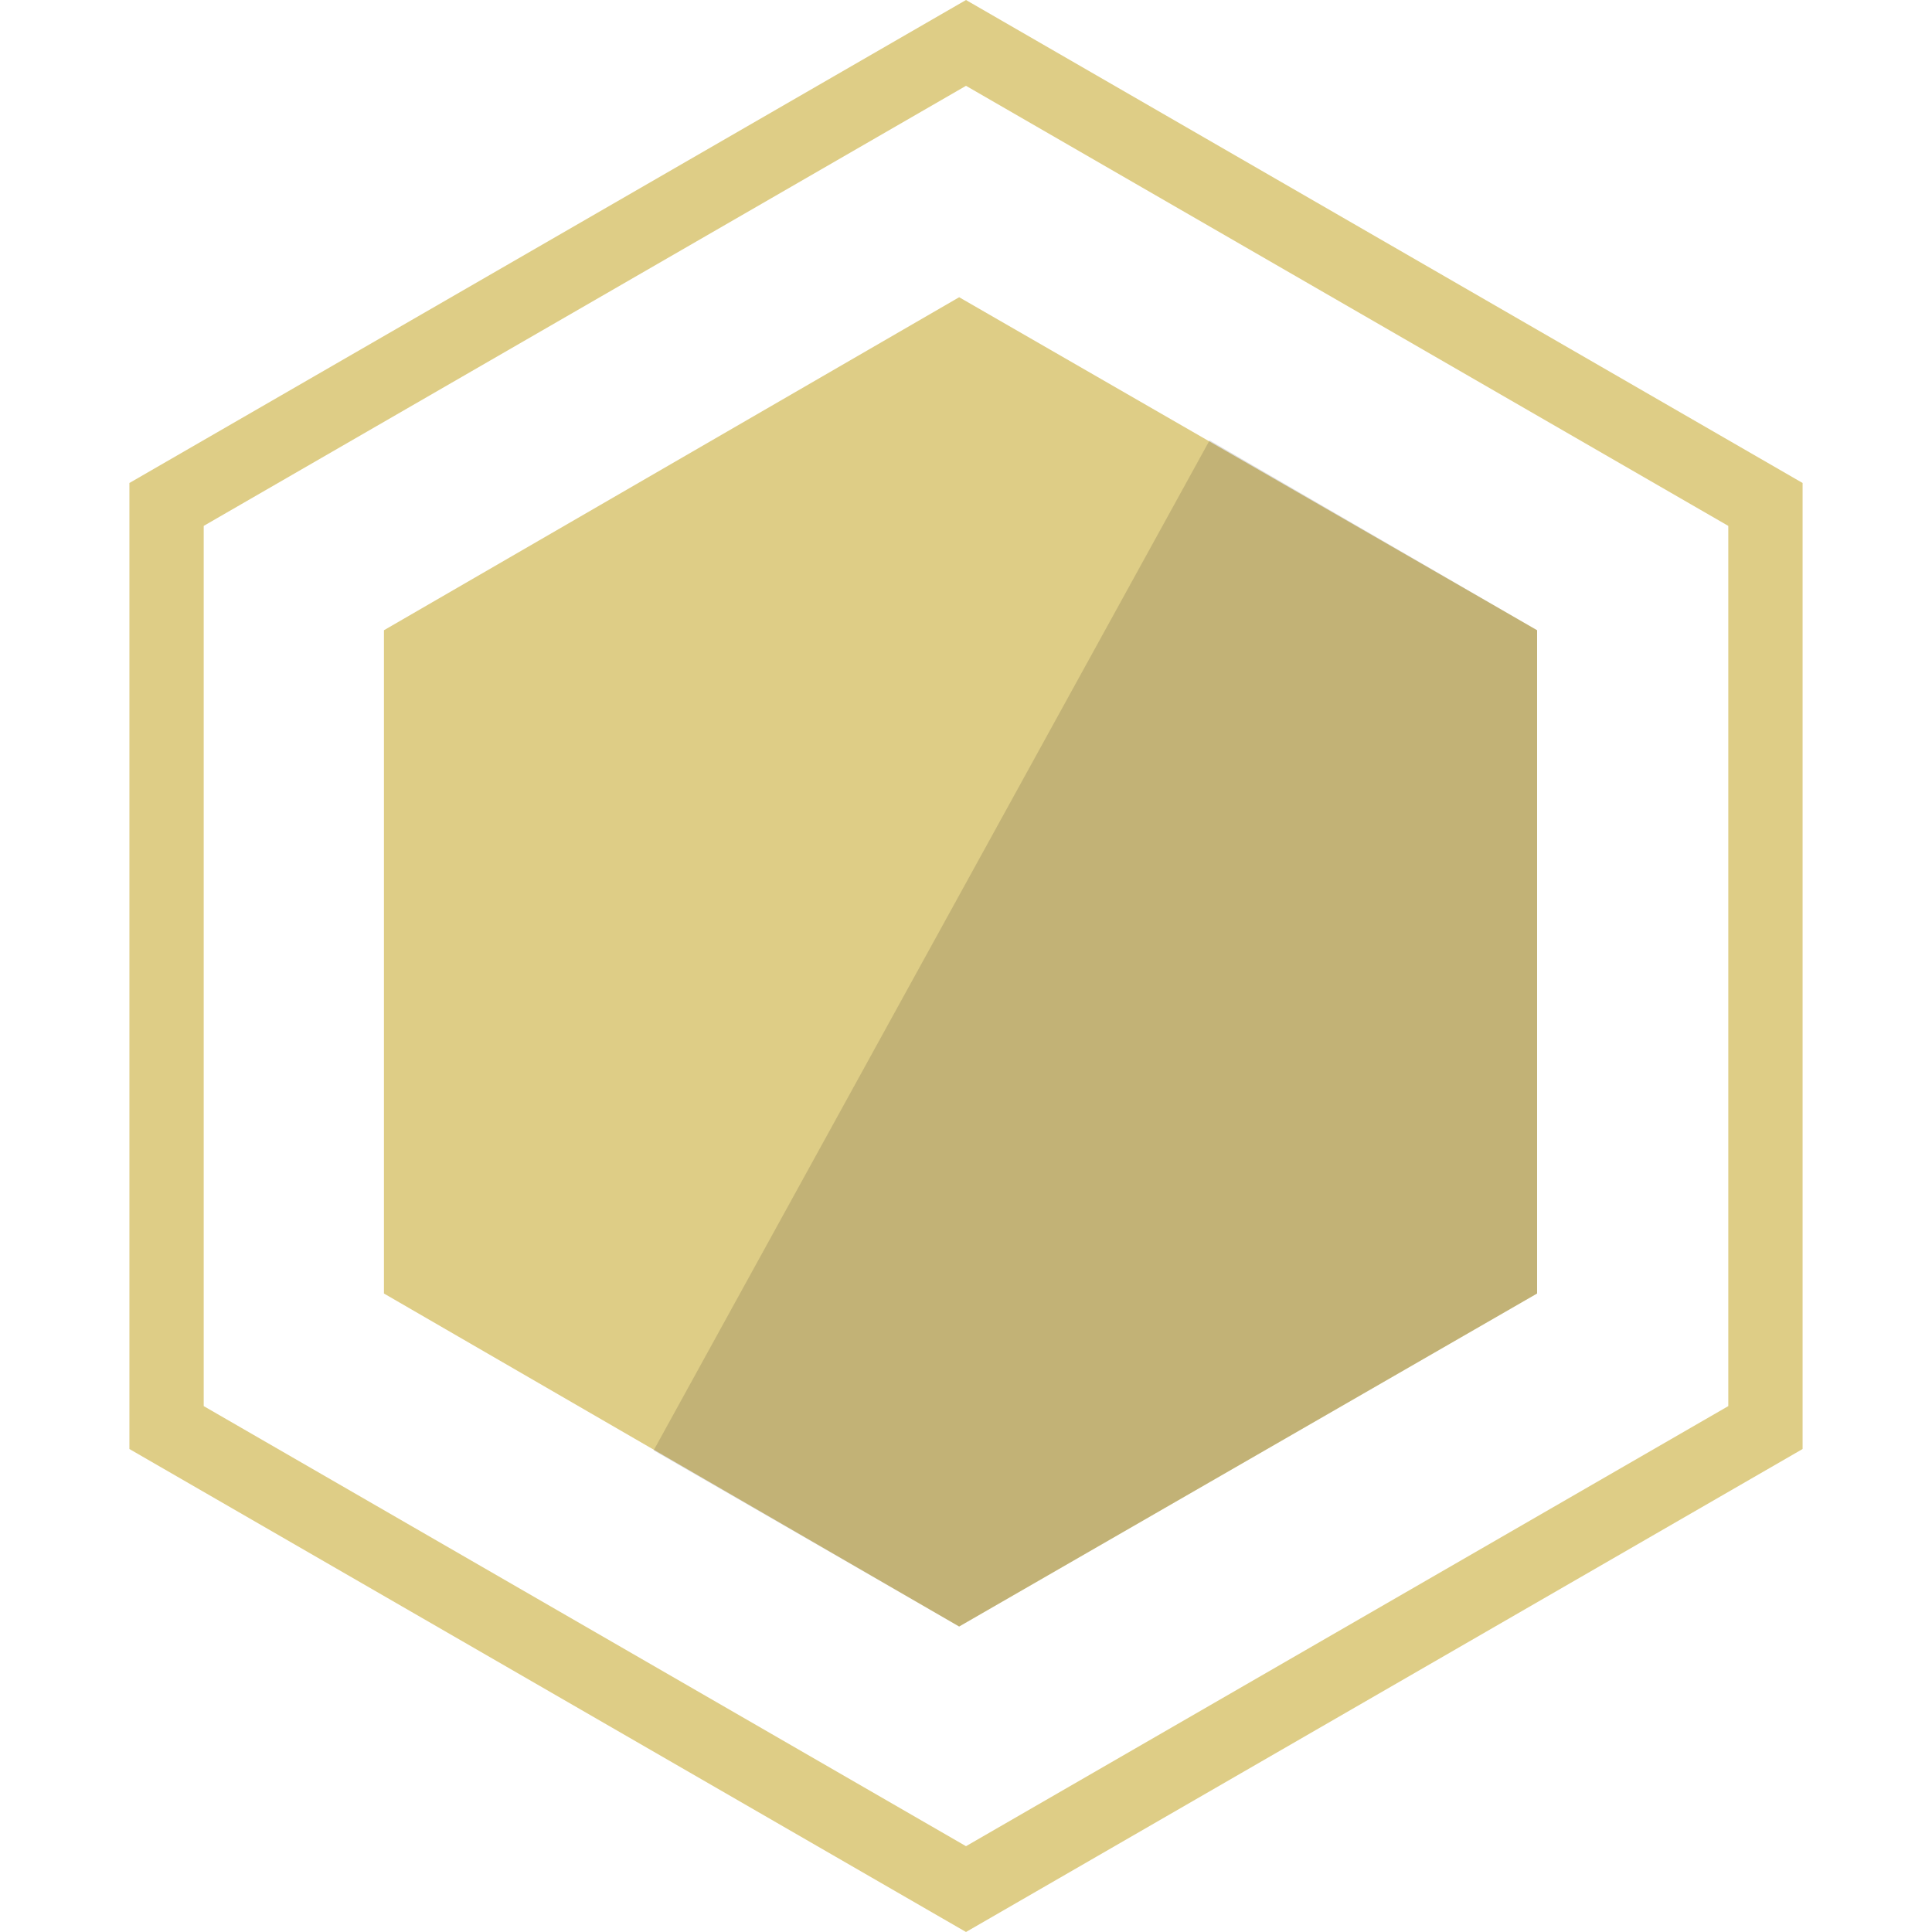 <svg width="52" height="52" viewBox="0 0 52 52" fill="none" xmlns="http://www.w3.org/2000/svg">
<path d="M4.483 13.577L26 1.155L47.517 13.577V38.423L26 50.845L4.483 38.423V13.577Z" stroke="#DECD86" stroke-width="2"/>
<path d="M10.334 16.963V34.815L25.816 43.778L41.371 34.815V16.963L25.816 8L10.334 16.963Z" fill="#DECD86"/>
<path opacity="0.15" d="M17.593 39.037L25.815 43.778L41.371 34.815V16.963L32.556 11.852L17.593 39.037Z" fill="#231F20"/>
</svg>
